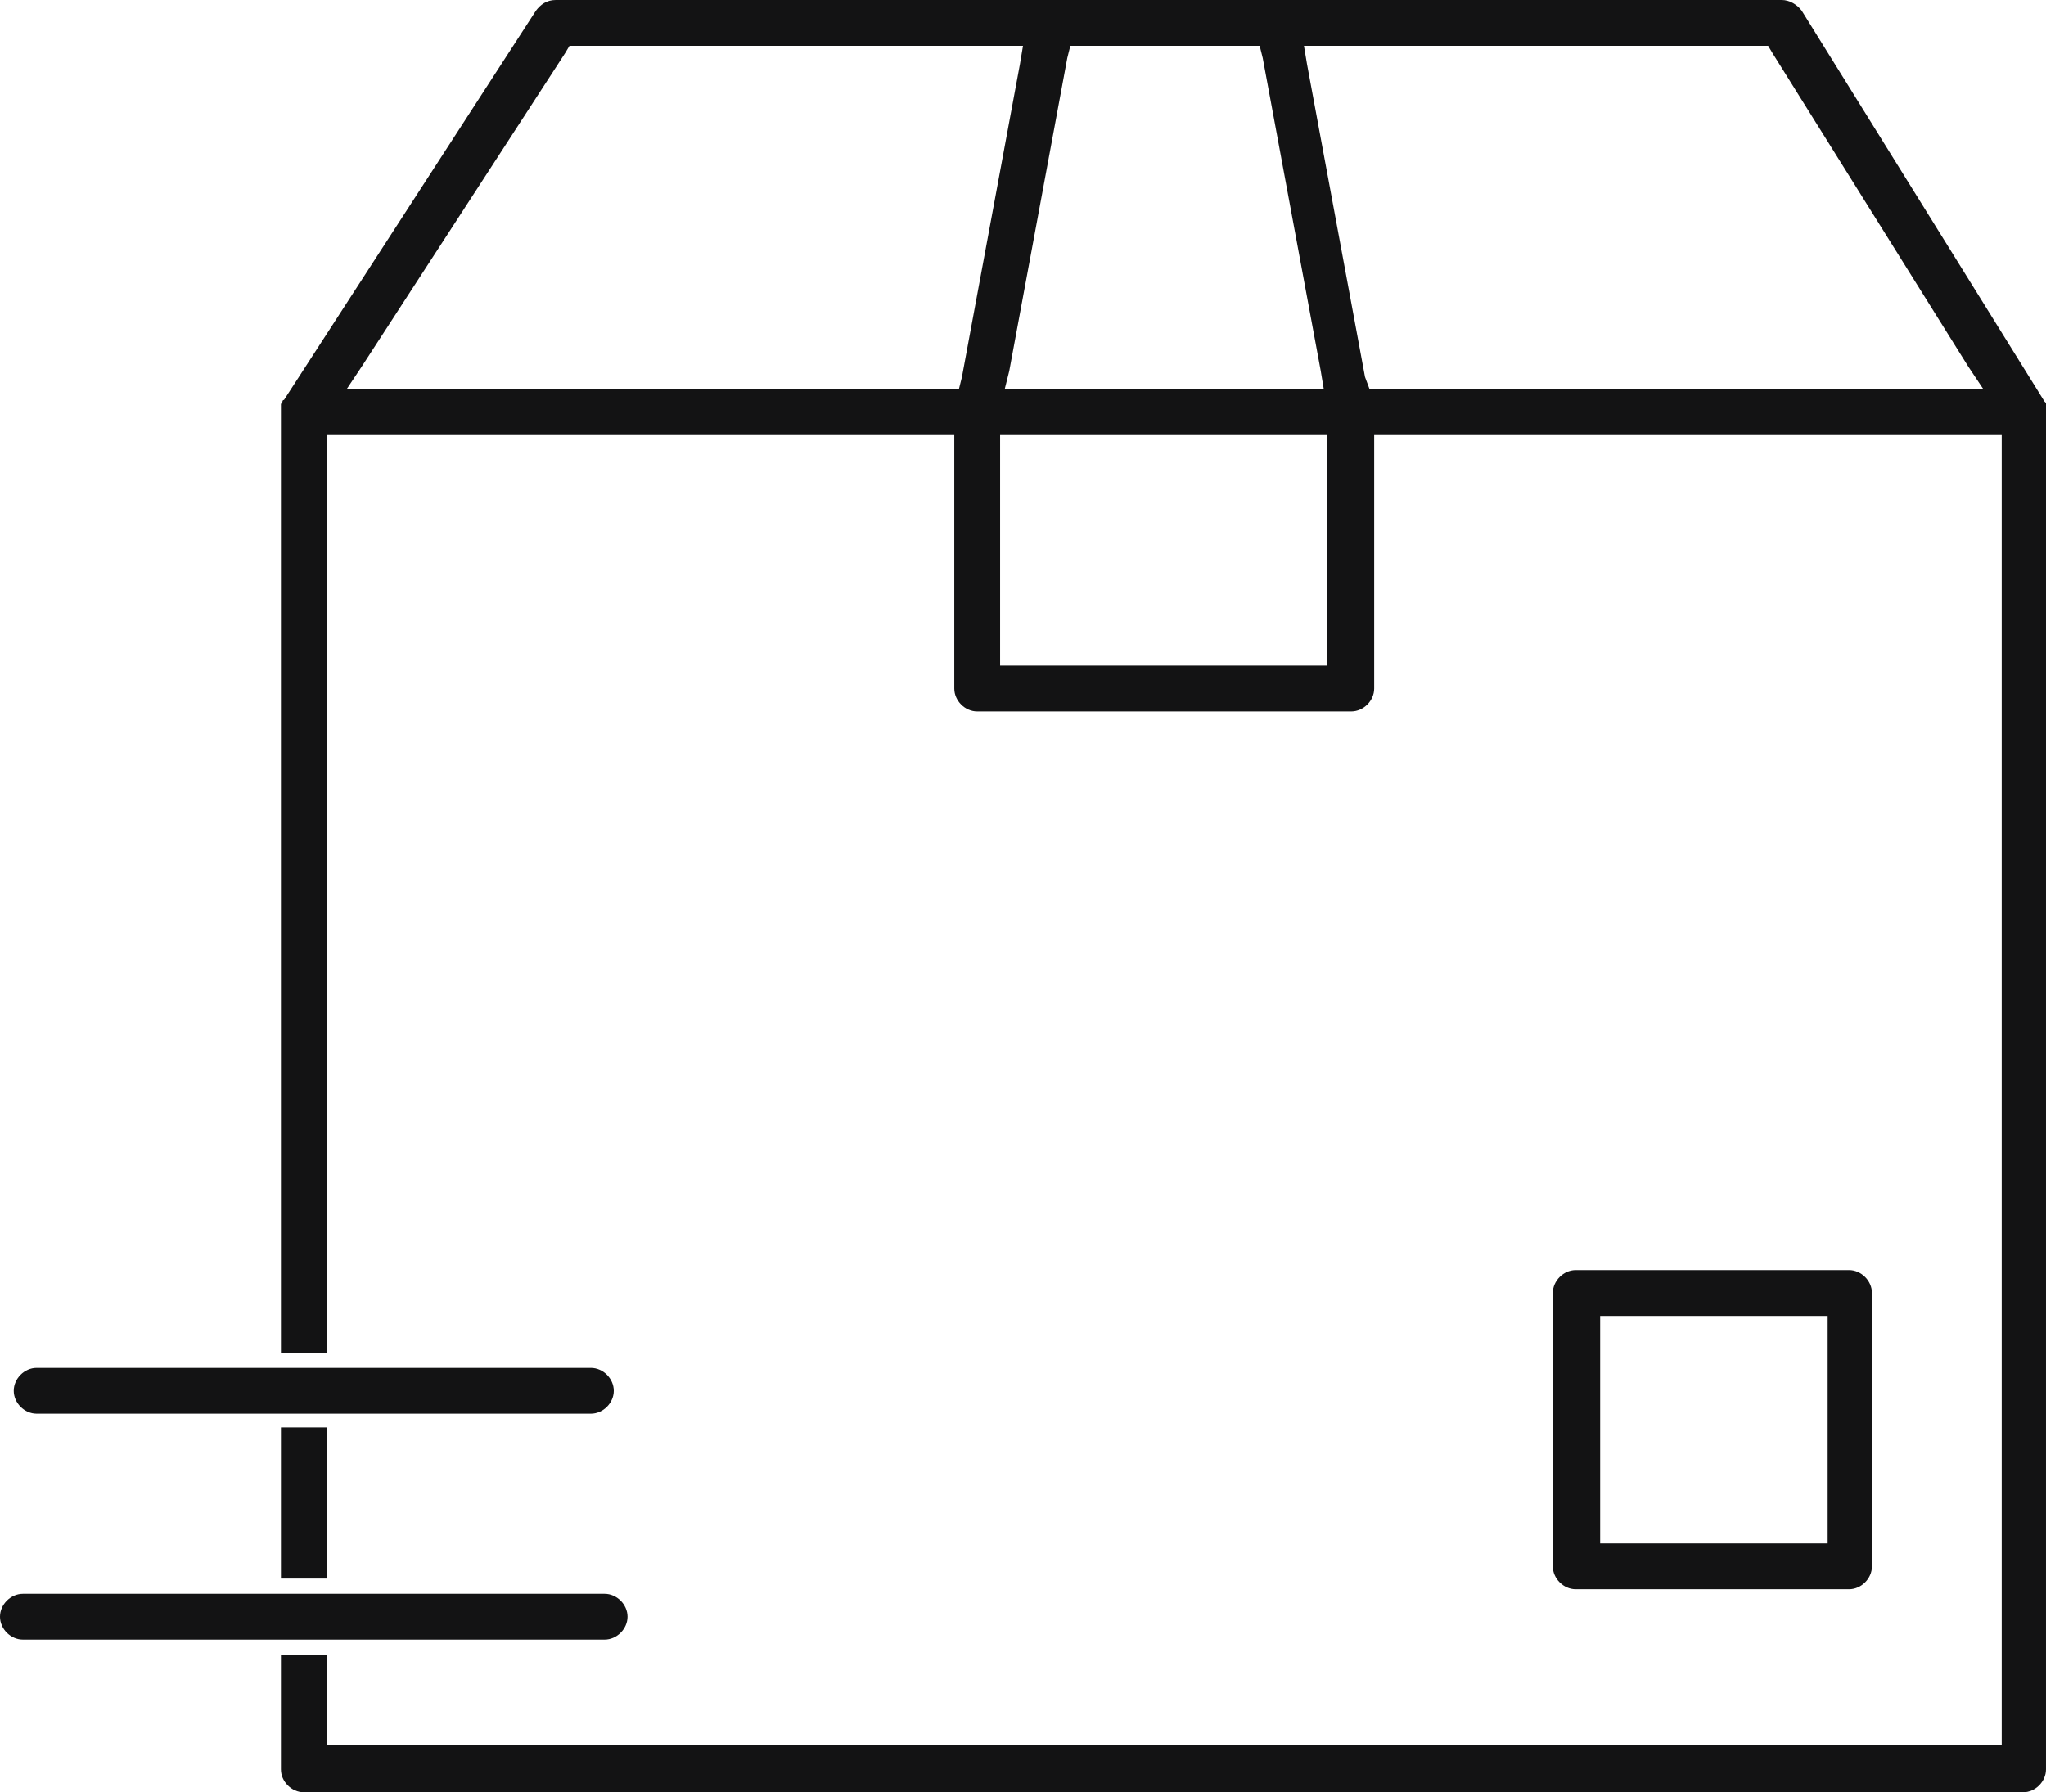 <?xml version="1.0" encoding="UTF-8" standalone="no"?>
<!-- Generator: Adobe Illustrator 24.0.1, SVG Export Plug-In . SVG Version: 6.00 Build 0)  -->

<svg
   version="1.1"
   id="Isolation_Mode"
   x="0px"
   y="0px"
   viewBox="0 0 134 117.4"
   xml:space="preserve"
   sodipodi:docname="ba98332c198ea7e8a649a4140792fe73.svg"
   width="134"
   height="117.4"
   xmlns:inkscape="http://www.inkscape.org/namespaces/inkscape"
   xmlns:sodipodi="http://sodipodi.sourceforge.net/DTD/sodipodi-0.dtd"
   xmlns="http://www.w3.org/2000/svg"
   xmlns:svg="http://www.w3.org/2000/svg"><defs
   id="defs19" /><sodipodi:namedview
   id="namedview17"
   pagecolor="#ffffff"
   bordercolor="#666666"
   borderopacity="1.0"
   inkscape:pageshadow="2"
   inkscape:pageopacity="0.0"
   inkscape:pagecheckerboard="0" />
<style
   type="text/css"
   id="style2">
	.st0{fill:#131314;}
</style>
<path
   class="st0"
   d="M 38.7,89.6 H 2.4 c -0.8,0 -1.5,0.7 -1.5,1.5 0,0.8 0.7,1.5 1.5,1.5 h 36.3 c 0.8,0 1.5,-0.7 1.5,-1.5 0,-0.8 -0.7,-1.5 -1.5,-1.5 z"
   id="path4" />
<path
   class="st0"
   d="M 39.6,104.4 H 1.5 c -0.8,0 -1.5,0.7 -1.5,1.5 0,0.8 0.7,1.5 1.5,1.5 h 38.1 c 0.8,0 1.5,-0.7 1.5,-1.5 0,-0.8 -0.7,-1.5 -1.5,-1.5 z"
   id="path6" />
<path
   class="st0"
   d="m 122.6,84.7 c 0,-0.8 -0.7,-1.5 -1.5,-1.5 h -17.9 c -0.8,0 -1.5,0.7 -1.5,1.5 v 17.9 c 0,0.8 0.7,1.5 1.5,1.5 h 17.9 c 0.8,0 1.5,-0.7 1.5,-1.5 z m -2.9,2.5 v 12.9 1 h -1 -12.9 -1 v -1 -12.9 -1 h 1 12.9 1 z"
   id="path8" />
<g
   id="g14"
   transform="translate(-15.9,-30)">
	<rect
   x="34.3"
   y="123.5"
   class="st0"
   width="3"
   height="9.9"
   id="rect10" />
	<path
   class="st0"
   d="m 149.8,56.3 v 0 L 133.9,30.7 C 133.6,30.3 133.1,30 132.6,30 H 52.3 c -0.6,0 -1,0.3 -1.3,0.7 L 34.5,56.2 c -0.1,0 -0.1,0.1 -0.1,0.1 0,0.1 -0.1,0.1 -0.1,0.2 v 0.1 c 0,0.1 0,0.2 0,0.2 v 0.1 0.1 0.1 61.5 h 3 v -59.1 -1 h 1 39.1 1 v 1 15.6 c 0,0.8 0.7,1.5 1.5,1.5 h 12.3 12.2 c 0.8,0 1.5,-0.7 1.5,-1.5 v -15.6 -1 h 1 39.1 1 v 1 83.8 1 h -1 -70.2 -2.9 -34.6 -1 v -1 -4.9 h -3 v 7.5 c 0,0.8 0.7,1.5 1.5,1.5 h 37.3 2.7 72.6 c 0.8,0 1.5,-0.7 1.5,-1.5 V 57.1 c 0,-0.1 0,-0.2 0,-0.3 v -0.1 c 0,-0.1 0,-0.1 0,-0.2 V 56.4 Z M 86,33 h 0.8 10.8 0.8 l 0.2,0.8 3.8,20.5 0.2,1.2 H 101.4 83 81.7 L 82,54.3 85.8,33.8 Z m -7.1,21.7 -0.2,0.8 H 77.9 40.4 38.6 L 39.6,54 52.9,33.5 53.2,33 h 0.5 28 1.2 l -0.2,1.2 z m 23.9,4.8 v 13.1 1 h -1 -9.7 -9.7 -1 v -1 -13.1 -1 h 1 19.4 1 z m 41.2,-4 h -37.6 -0.8 l -0.3,-0.8 -3.8,-20.5 -0.2,-1.2 h 1.2 28.6 0.6 l 0.3,0.5 12.8,20.5 1,1.5 z"
   id="path12" />
</g>
</svg>

